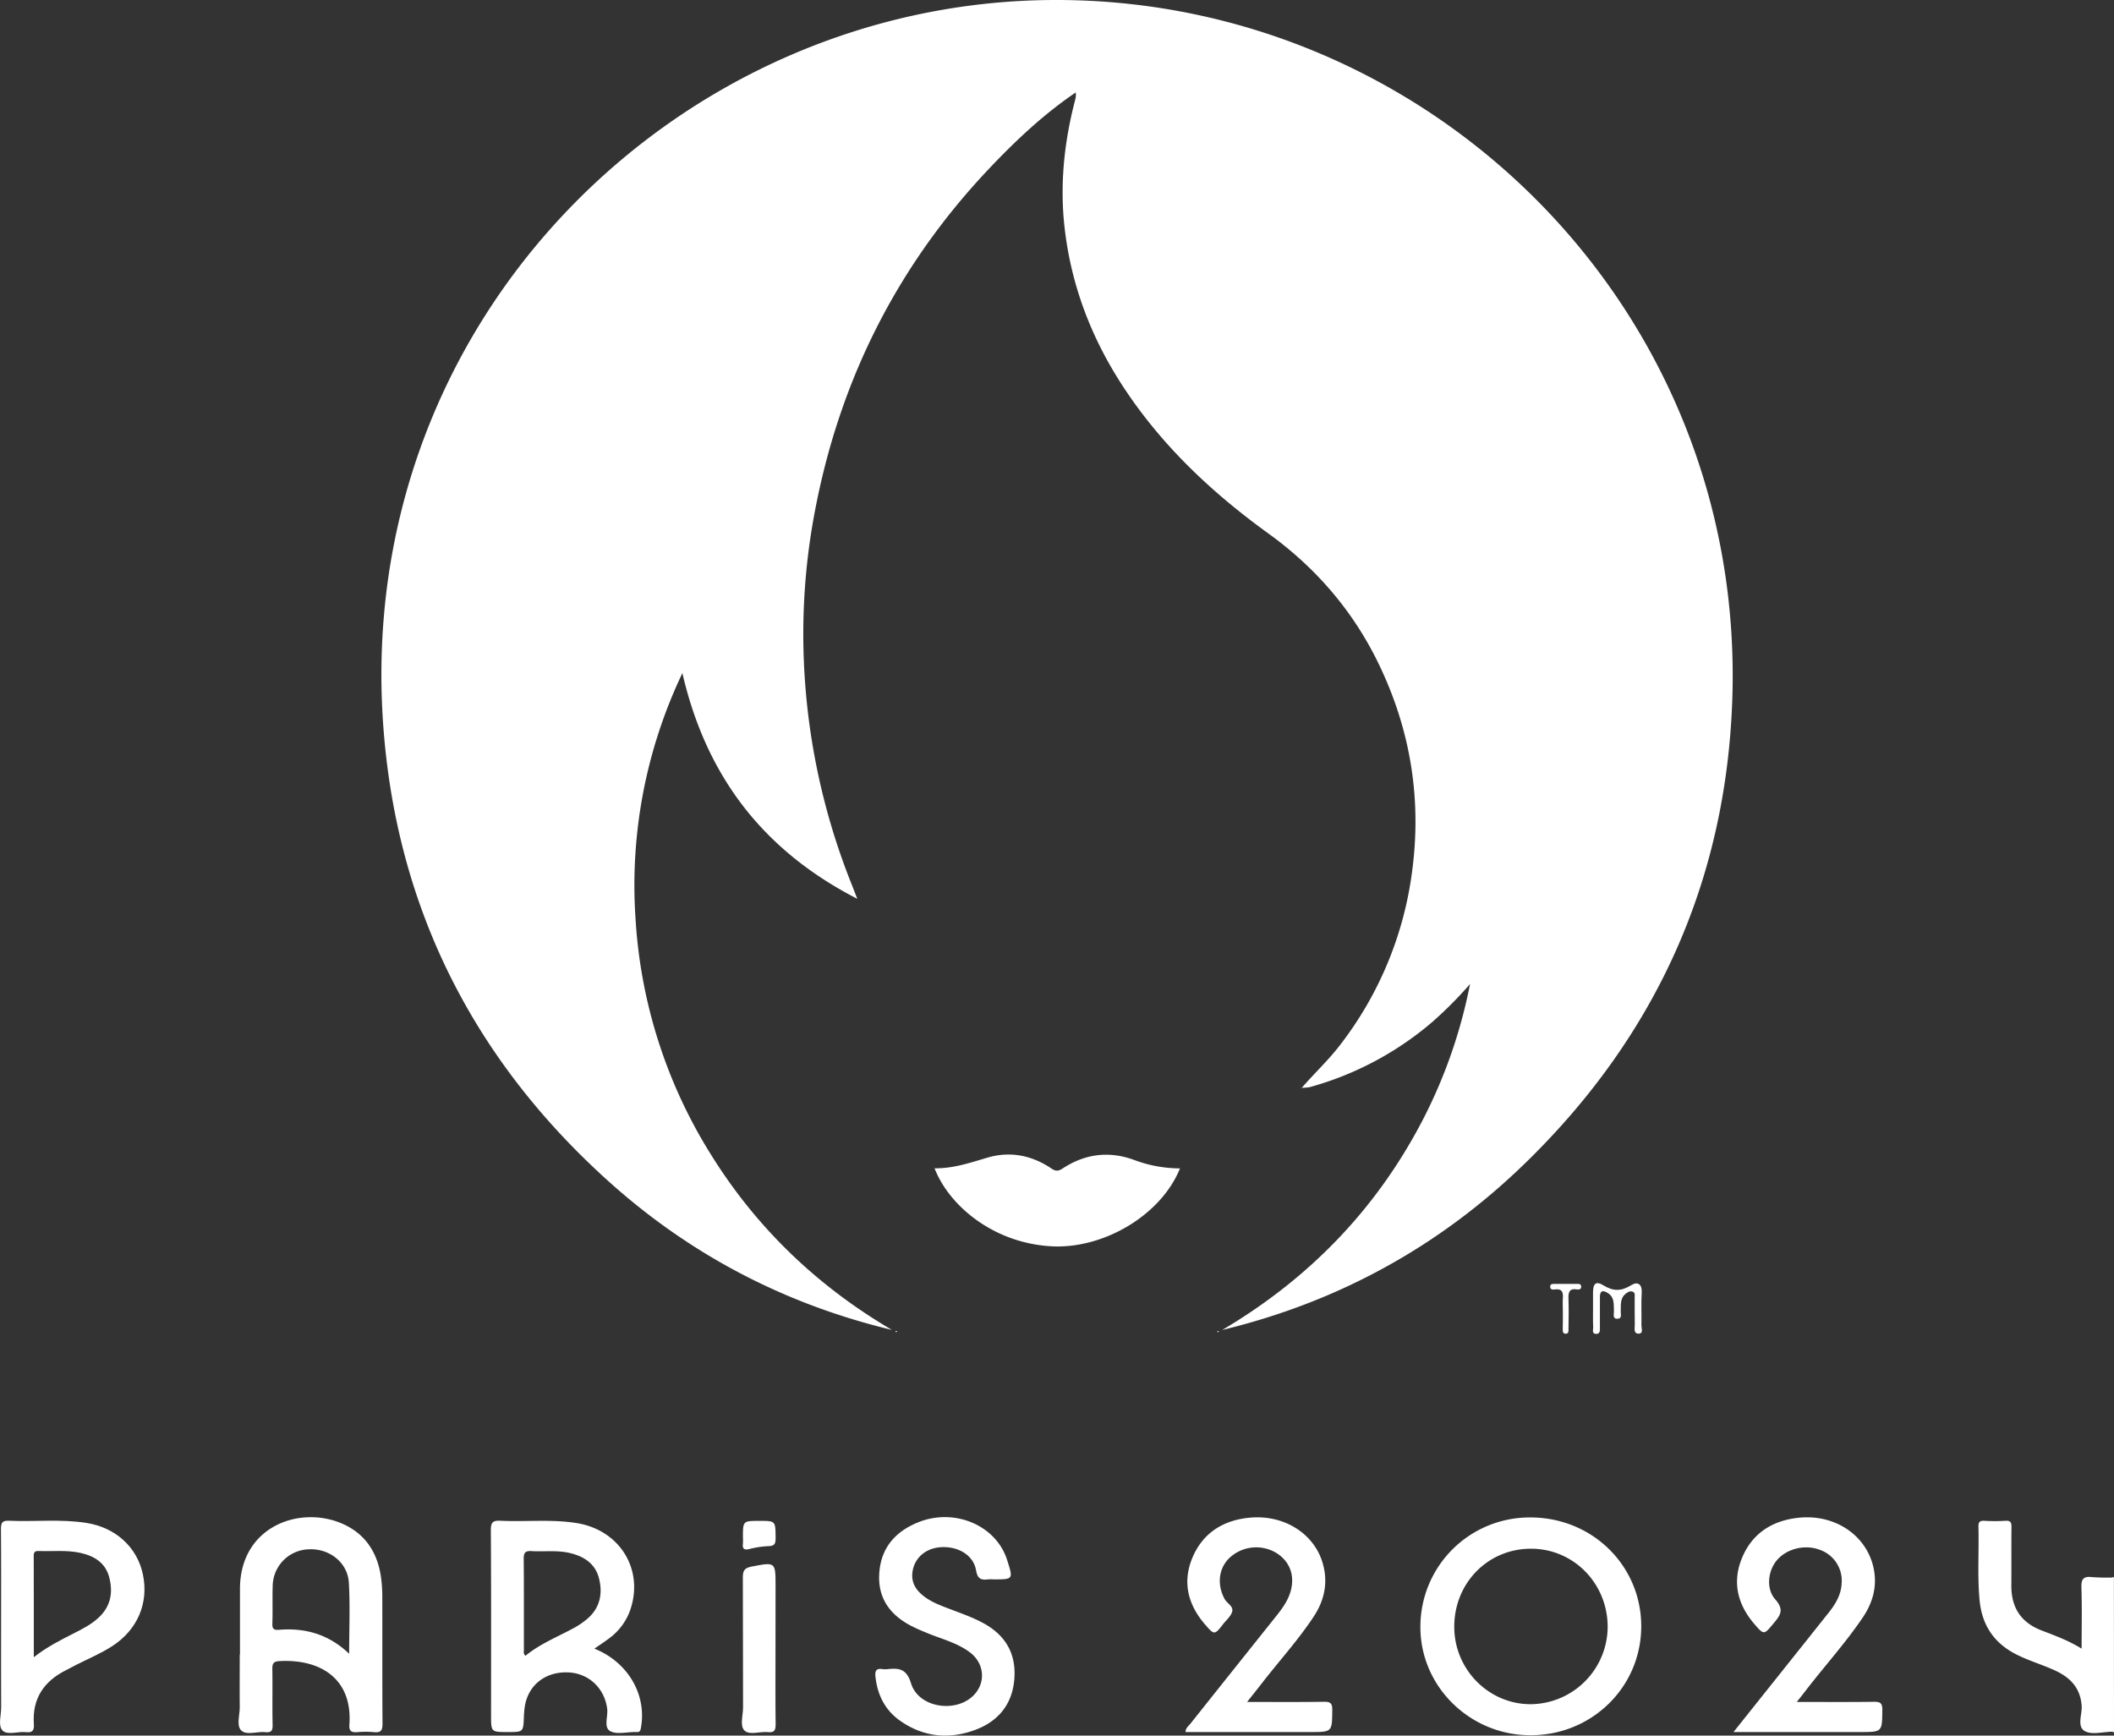 <svg xmlns="http://www.w3.org/2000/svg" viewBox="0 0 1130.82 928.43"><rect x="0" y="0" width="1130.82" height="928.43" fill="#333333" stroke="none"/><defs><style>.cls-1{fill:#fff;}</style></defs><g id="Calque_2" data-name="Calque 2"><g id="Calque_1-2" data-name="Calque 1"><path class="cls-1" d="M1130.82,926.58a1.55,1.55,0,0,1-.91-.23q0-41.25,0-82.49a1.06,1.06,0,0,1,.86-.2Z"></path><path class="cls-1" d="M575.43,49.46c-17.16,11.65-32.18,25.78-46.37,40.78-48.35,51.09-79,111.31-92.59,180.31a350.62,350.62,0,0,0-6.75,72.32,360.88,360.88,0,0,0,25.87,130.25c.84,2.1,1.63,4.22,3,7.68-50.6-26-80.89-65.86-93.57-120.73a263.61,263.61,0,0,0-25.05,131.5,267.77,267.77,0,0,0,40.82,126.82c24.35,38.92,56.65,69.71,96.29,93C419.7,697.61,369,671.08,325.34,631.74,253,566.56,212,485.16,205,388,189.37,170.67,363.45.32,564.42,0S933.68,165.15,926.64,374.1c-3.3,97.82-41.47,181.26-111.94,249.22-45.45,43.83-99.28,73.22-160.91,88.12,46-27.17,81.84-63.93,106.67-111.22a271.17,271.17,0,0,0,25.89-73.84,213.39,213.39,0,0,1-20.15,20.27,170.19,170.19,0,0,1-65.52,34.86,22.33,22.33,0,0,1-4.43.37l.06.06c6.73-7.78,14.29-14.79,20.57-23a192.07,192.07,0,0,0,38.42-92.32c5.28-38.8-.68-75.82-17.57-111-13.65-28.46-33.64-51.74-59.2-70.21-30.86-22.3-58.16-48.09-78.87-80.33-16.23-25.26-26.61-52.72-30.11-82.62-2.68-22.87-.46-45.42,5.23-67.67.45-1.78,1-3.51.59-5.37l.49-.31c-.09,0-.21,0-.25,0A1.56,1.56,0,0,0,575.43,49.46Z"></path><path class="cls-1" d="M818.64,811.72c33,0,59.18,25.64,59.29,58,.11,32.57-26.3,58.6-59.37,58.51-32.43-.09-58.88-26.22-58.76-58.06A58.44,58.44,0,0,1,818.64,811.72Zm-40.73,58.6c.06,22.82,18.55,41.42,41.06,41.3a41.57,41.57,0,0,0,41-41.46c-.07-23.28-18.37-41.82-41.19-41.72C795.78,828.54,777.84,846.9,777.91,870.32Z"></path><path class="cls-1" d="M128.37,885.06c0-11.65,0-23.3,0-34.95-.11-33.35,31.6-45,54.55-35.13,12.32,5.3,18.91,15.29,20.84,28.38a80.91,80.91,0,0,1,.74,11.44c.06,22.47-.05,44.94.11,67.4,0,3.54-1,4.71-4.45,4.37a51.79,51.79,0,0,0-9,0c-3.06.24-4.52-.44-4.27-4,1.77-24.47-15.37-35.22-37.44-34-3.15.17-3.81,1.31-3.77,4.21.17,10-.07,20,.15,30,.07,3.19-.95,4.11-3.95,3.8-4.4-.47-10.12,1.86-12.9-1-2.56-2.62-.68-8.24-.73-12.54-.09-9.32,0-18.64,0-28Zm58.4-.43c0-13.23.54-25.64-.16-38-.61-10.8-10.45-18.41-21.4-17.87a19.9,19.9,0,0,0-19.34,19.55c-.22,6.64.06,13.29-.17,19.92-.1,3,.51,3.84,3.78,3.58C163.31,870.73,175.78,874.17,186.77,884.63Z"></path><path class="cls-1" d="M317.94,881.9c18.25,7.31,28.24,25,24.83,42.72-.28,1.49-.82,2-2.21,1.89-.33,0-.66,0-1,0-4.49,0-9.87,1.43-13.23-.54-3.53-2.07-1-7.88-1.54-12-1.53-11.26-10.28-19.29-21.72-19.39-12-.12-20.93,7.38-22.44,18.94-.21,1.65-.34,3.32-.4,5-.32,8-.31,8-8.64,8-8.91,0-8.91,0-8.91-9.14,0-33,.1-65.93-.12-98.89,0-4.31,1.2-5.19,5.22-5,13.45.63,26.95-.89,40.37,1.19C331.73,818.3,344.9,840,336.85,862A32.21,32.21,0,0,1,325,877C322.91,878.58,320.72,880,317.94,881.9Zm-36.84,3.81c7.65-6.31,16.9-10,25.61-14.71a43.13,43.13,0,0,0,7.39-5c6.83-5.8,8.41-13.46,6.31-21.72-2-7.91-8.11-11.8-15.71-13.56-6.73-1.57-13.59-.6-20.37-1-3.28-.2-4.22.82-4.19,4.1.16,16.3.07,32.59.1,48.89C280.24,883.61,279.83,884.69,281.1,885.71Z"></path><path class="cls-1" d="M631.19,625c-10,24.9-40.81,43.3-69,41.66-30.64-1.79-54.39-21.45-62.28-41.71,9.88.15,18.95-2.94,28.19-5.67,12.14-3.6,23.74-1.34,34.24,5.73,2.28,1.53,3.69,1.6,6.06.05,12-7.88,24.92-9.56,38.53-4.48A70,70,0,0,0,631.19,625Z"></path><path class="cls-1" d="M667.11,910.41c14.6,0,27.88.12,41.16-.09,3.47-.05,4.42.91,4.39,4.39-.11,11.8,0,11.8-11.85,11.8H634.17c0-2.16,1.63-3.24,2.67-4.54q22.68-28.51,45.45-57c3.42-4.29,6.73-8.64,8.18-14.11,2.25-8.5-.74-16.08-8.27-20.47a20.92,20.92,0,0,0-24.86,3.28c-5.6,5.71-6.32,14.2-2.26,21.69,1.29,2.38,4.92,3.85,4,6.88-.75,2.38-3,4.28-4.68,6.38-4.7,6.05-4.8,6.13-9.8.34-9-10.4-12.17-22.32-6.95-35.22,5.57-13.77,16.8-20.72,31.33-21.94,18.09-1.52,34,8.66,38.54,24.34,3,10.23,1,19.8-4.76,28.56-8.35,12.66-18.6,23.86-27.85,35.83C672.55,903.57,670.18,906.52,667.11,910.41Z"></path><path class="cls-1" d="M961.14,910.41c14.67,0,28,.11,41.29-.08,3.4-.05,4.5.76,4.46,4.34-.11,11.84,0,11.84-11.87,11.84H927.28c7.62-9.54,14.61-18.32,21.61-27.09q14.63-18.33,29.23-36.67c3.65-4.6,6.69-9.52,7-15.64a17.48,17.48,0,0,0-11.46-18c-8-3.16-17.93-.77-23.25,5.59-4.63,5.53-5.88,15.1-.81,20.82s2.61,8.74-1,13c-5,6-5,6.2-10.18.18-8.82-10.26-11.86-22-6.81-34.76,5.49-13.85,16.68-20.8,31.18-22.12,19.65-1.77,36.39,10.21,39.63,28,1.7,9.33-.84,17.84-6.06,25.52-9.07,13.37-19.9,25.38-29.78,38.12C965,905.53,963.41,907.54,961.14,910.41Z"></path><path class="cls-1" d="M.59,869.83c0-17.29.08-34.59-.08-51.88,0-3.37.67-4.63,4.31-4.47,13.77.61,27.61-1,41.33,1.15,15.79,2.47,27.3,13.08,30.32,27.68,3.15,15.26-2.94,29.48-16.4,38.22-6.14,4-12.91,6.77-19.4,10.08-1.77.91-3.51,1.88-5.29,2.77-11.86,5.92-18.19,15.21-17.27,28.74.23,3.34-.53,4.86-4.22,4.45-4.25-.48-9.88,1.74-12.48-.82s-.76-8.22-.79-12.51C.53,898.77.59,884.3.59,869.83Zm17.49,16.66c7.3-5.74,14.58-9.3,21.82-13,4.58-2.31,9.13-4.71,12.94-8.27,6.42-6,7.7-13.39,5.59-21.45-2-7.78-8-11.46-15.43-13.1s-14.89-.72-22.34-1c-1.9-.07-2.62.56-2.62,2.53C18.1,850,18.08,867.71,18.08,886.49Z"></path><path class="cls-1" d="M531.52,844.85a22.94,22.94,0,0,0-3,0c-3.8.49-5.64-.35-6.42-4.9-1.39-8-9.43-12.83-18.63-12.33-8,.44-13.93,5.35-15.26,12.56-.89,4.84.63,8.8,4.16,12.13,4.34,4.11,9.8,6.14,15.22,8.21,6.2,2.37,12.47,4.51,18.33,7.69,12.07,6.53,17.84,16.59,16.64,30.3-1.17,13.28-8.61,22.24-20.75,26.79-14.07,5.27-27.85,3.95-40.34-4.84-8.06-5.67-12.12-13.8-13.18-23.6-.39-3.5.79-4.51,4-4a11,11,0,0,0,2.5,0c6.1-.6,10.12-.3,12.56,7.65,3.9,12.75,23.22,16,33,6.8,7.12-6.67,6.46-17.42-1.51-23.41-6.76-5.08-14.92-7.1-22.58-10.23-2.91-1.19-5.82-2.39-8.62-3.83-11.9-6.11-18.51-15.48-17.22-29.29,1.22-13.16,9-21.52,20.78-26.25,19.49-7.86,41.71,1.74,47.52,20.16C542.06,844.85,542.06,844.85,531.52,844.85Z"></path><path class="cls-1" d="M1130,843.86q0,41.25,0,82.49c-5,0-10.89,1.79-14.71-.29-4.51-2.46-1.42-9-1.77-13.64-.74-9.8-6.35-15.27-14.59-19-6.93-3.14-14.29-5.23-21.07-8.8-11.58-6.09-17.7-15.7-18.93-28.53-1.25-13.11-.28-26.26-.62-39.38-.06-2.31.55-3.32,3-3.2a99.57,99.57,0,0,0,11.46,0c2.82-.19,3.23,1,3.21,3.43-.11,10.31,0,20.62-.07,30.93-.13,11.78,4.91,19.94,16.09,24.26,7,2.73,14.21,5.25,21.5,9.78,0-11.53.24-22.1-.11-32.65-.16-4.55,1.07-6.17,5.65-5.63A108,108,0,0,0,1130,843.86Z"></path><path class="cls-1" d="M414.83,881.51c0,13.64-.1,27.28.07,40.92,0,3.23-.75,4.48-4.1,4.13-4.26-.44-9.82,1.74-12.51-.79s-.81-8.16-.82-12.42c-.09-23.12,0-46.25-.11-69.37,0-3.45.56-5.17,4.5-5.93,13-2.51,13-2.72,13,10.53Z"></path><path class="cls-1" d="M852.14,699.9c0-2.82,0-5.65,0-8.48,0-4.75,1.53-6.34,5.51-3.89,5.48,3.38,9.69,3.18,15-.1,3.28-2,5.82-.65,5.53,4.12-.37,5.8,0,11.65-.16,17.46,0,1.55,1.22,4.39-1.54,4.39s-2-2.9-2-4.7c-.11-4.83,0-9.65-.06-14.48,0-1.24.46-2.86-1.31-3.35-1.4-.39-2.59.42-3.62,1.29-3,2.49-2.36,6-2.53,9.26-.08,1.48.87,3.88-1.63,4-3,.14-1.9-2.54-2-4.12-.17-3.47.41-7.18-3.06-9.48-2.39-1.59-4.46-1.92-4.44,2.05,0,5.33,0,10.65,0,16,0,1.59.3,3.81-2.18,3.66-2.26-.15-1.37-2.29-1.42-3.6C852.05,706.56,852.14,703.23,852.14,699.9Z"></path><path class="cls-1" d="M406.26,813.56c8.65,0,8.54,0,8.63,9,0,2.92-.33,4.48-3.85,4.51a50.06,50.06,0,0,0-10.33,1.58c-2.71.6-3.64-.21-3.31-2.9a27.05,27.05,0,0,0,0-3.49C397.43,813.56,397.43,813.56,406.26,813.56Z"></path><path class="cls-1" d="M836,701.44c0-2.32-.16-4.65,0-7,.27-3.2-.44-5.19-4.23-4.68-1.08.15-2.58.19-2.54-1.51s1.53-1.43,2.63-1.45c3.81,0,7.62,0,11.43,0,1.1,0,2.55-.22,2.51,1.56,0,1.36-1.21,1.54-2.16,1.39-4.47-.75-4.74,1.84-4.63,5.25.19,5.3.07,10.61,0,15.91,0,1.12.15,2.58-1.55,2.53s-1.5-1.49-1.51-2.61C836,707.74,836.05,704.59,836,701.44Z"></path><path class="cls-1" d="M651.12,712.16c.15,0,.3-.17.44-.14.49.09.54.31.13.52a.59.59,0,0,1-.46-.06C651.16,712.45,651.15,712.27,651.12,712.16Z"></path><path class="cls-1" d="M479,712.14c.15,0,.31-.15.44-.12.49.12.54.34.13.54a.6.6,0,0,1-.46-.09C479,712.43,479,712.26,479,712.14Z"></path><path class="cls-1" d="M696.25,581.88l-.4.5c0-.1,0-.25.06-.29a1.38,1.38,0,0,1,.4-.15Z"></path><path class="cls-1" d="M575.43,49.46a1.56,1.56,0,0,1,.18-.34s.16,0,.25,0l-.49.31Z"></path></g></g></svg>